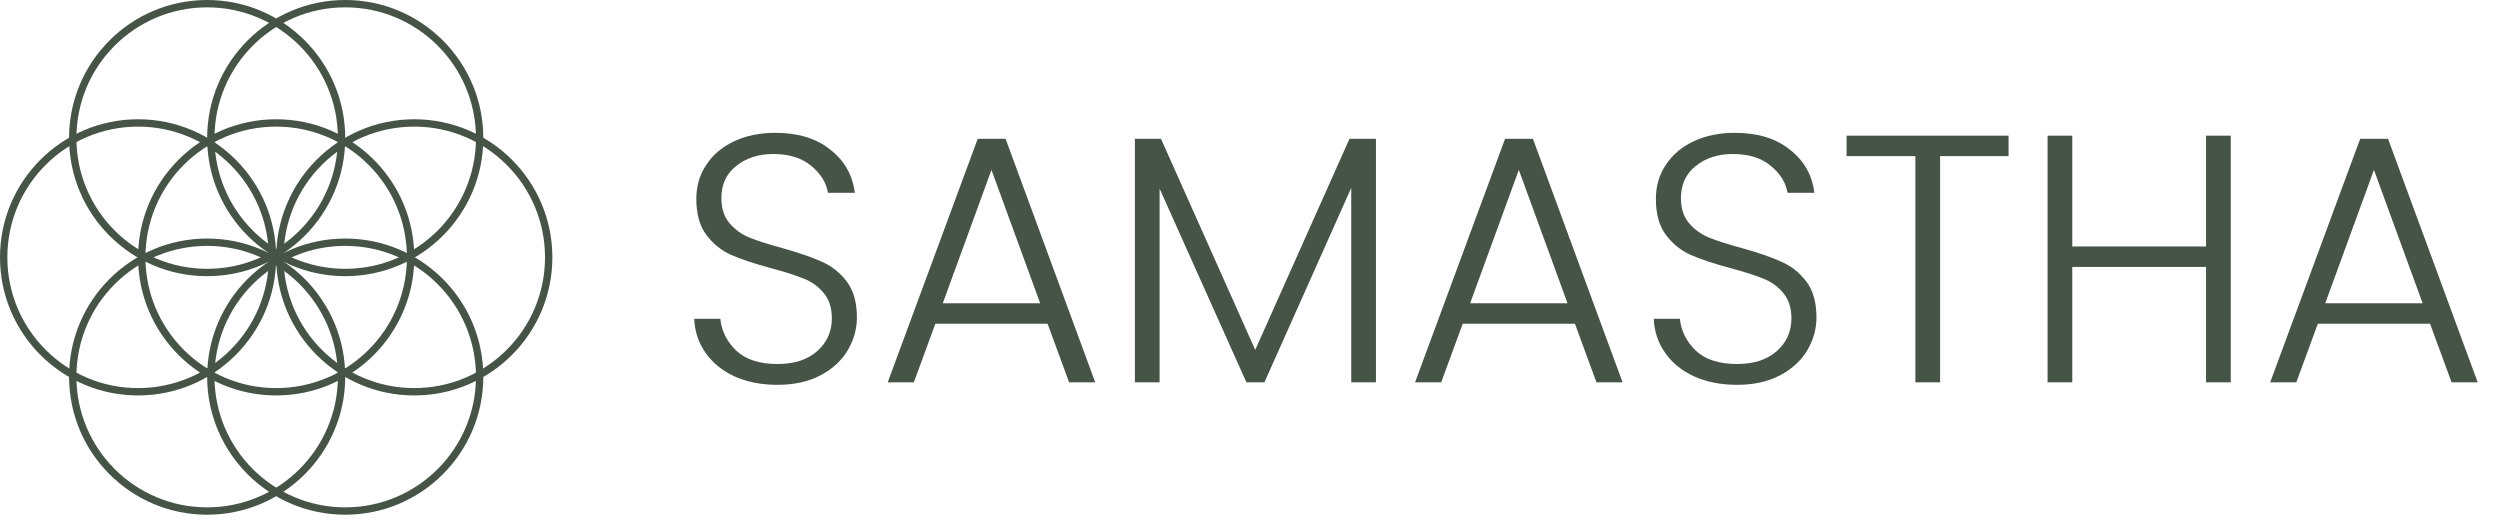 <svg width="170" height="36" viewBox="0 0 170 36" fill="none" xmlns="http://www.w3.org/2000/svg">
    <circle cx="18.78" cy="17.5" r="9.14" stroke="#455446" stroke-width="0.5" />
    <circle cx="28.171" cy="17.5" r="9.14" stroke="#455446" stroke-width="0.5" />
    <circle cx="9.39" cy="17.5" r="9.14" stroke="#455446" stroke-width="0.5" />
    <circle cx="23.476" cy="25.61" r="9.14" stroke="#455446" stroke-width="0.5" />
    <circle cx="14.086" cy="25.61" r="9.14" stroke="#455446" stroke-width="0.5" />
    <circle cx="23.476" cy="9.39" r="9.14" stroke="#455446" stroke-width="0.5" />
    <circle cx="14.086" cy="9.39" r="9.14" stroke="#455446" stroke-width="0.5" />
    <path d="M52.87 26.168C51.766 26.168 50.79 25.976 49.942 25.592C49.11 25.208 48.454 24.672 47.974 23.984C47.494 23.296 47.238 22.528 47.206 21.68H48.982C49.062 22.496 49.422 23.216 50.062 23.84C50.702 24.448 51.638 24.752 52.87 24.752C54.006 24.752 54.902 24.464 55.558 23.888C56.23 23.296 56.566 22.552 56.566 21.656C56.566 20.936 56.382 20.36 56.014 19.928C55.646 19.48 55.19 19.152 54.646 18.944C54.102 18.72 53.35 18.48 52.39 18.224C51.27 17.92 50.382 17.624 49.726 17.336C49.07 17.048 48.51 16.6 48.046 15.992C47.582 15.384 47.35 14.56 47.35 13.52C47.35 12.656 47.574 11.888 48.022 11.216C48.47 10.528 49.102 9.992 49.918 9.608C50.734 9.224 51.67 9.032 52.726 9.032C54.278 9.032 55.526 9.416 56.47 10.184C57.43 10.936 57.982 11.912 58.126 13.112H56.302C56.19 12.424 55.814 11.816 55.174 11.288C54.534 10.744 53.67 10.472 52.582 10.472C51.574 10.472 50.734 10.744 50.062 11.288C49.39 11.816 49.054 12.544 49.054 13.472C49.054 14.176 49.238 14.744 49.606 15.176C49.974 15.608 50.43 15.936 50.974 16.16C51.534 16.384 52.286 16.624 53.23 16.88C54.318 17.184 55.198 17.488 55.87 17.792C56.542 18.08 57.11 18.528 57.574 19.136C58.038 19.744 58.27 20.56 58.27 21.584C58.27 22.368 58.062 23.112 57.646 23.816C57.23 24.52 56.614 25.088 55.798 25.52C54.982 25.952 54.006 26.168 52.87 26.168ZM71.236 22.016H63.604L62.14 26H60.364L66.484 9.44H68.38L74.476 26H72.7L71.236 22.016ZM70.732 20.624L67.42 11.552L64.108 20.624H70.732ZM93.564 9.44V26H91.884V12.776L85.98 26H84.756L78.852 12.824V26H77.172V9.44H78.948L85.356 23.792L91.764 9.44H93.564ZM107.096 22.016H99.464L98 26H96.224L102.344 9.44H104.24L110.336 26H108.56L107.096 22.016ZM106.592 20.624L103.28 11.552L99.968 20.624H106.592ZM118.12 26.168C117.016 26.168 116.04 25.976 115.192 25.592C114.36 25.208 113.704 24.672 113.224 23.984C112.744 23.296 112.488 22.528 112.456 21.68H114.232C114.312 22.496 114.672 23.216 115.312 23.84C115.952 24.448 116.888 24.752 118.12 24.752C119.256 24.752 120.152 24.464 120.808 23.888C121.48 23.296 121.816 22.552 121.816 21.656C121.816 20.936 121.632 20.36 121.264 19.928C120.896 19.48 120.44 19.152 119.896 18.944C119.352 18.72 118.6 18.48 117.64 18.224C116.52 17.92 115.632 17.624 114.976 17.336C114.32 17.048 113.76 16.6 113.296 15.992C112.832 15.384 112.6 14.56 112.6 13.52C112.6 12.656 112.824 11.888 113.272 11.216C113.72 10.528 114.352 9.992 115.168 9.608C115.984 9.224 116.92 9.032 117.976 9.032C119.528 9.032 120.776 9.416 121.72 10.184C122.68 10.936 123.232 11.912 123.376 13.112H121.552C121.44 12.424 121.064 11.816 120.424 11.288C119.784 10.744 118.92 10.472 117.832 10.472C116.824 10.472 115.984 10.744 115.312 11.288C114.64 11.816 114.304 12.544 114.304 13.472C114.304 14.176 114.488 14.744 114.856 15.176C115.224 15.608 115.68 15.936 116.224 16.16C116.784 16.384 117.536 16.624 118.48 16.88C119.568 17.184 120.448 17.488 121.12 17.792C121.792 18.08 122.36 18.528 122.824 19.136C123.288 19.744 123.52 20.56 123.52 21.584C123.52 22.368 123.312 23.112 122.896 23.816C122.48 24.52 121.864 25.088 121.048 25.52C120.232 25.952 119.256 26.168 118.12 26.168ZM136.582 9.224V10.616H131.926V26H130.246V10.616H125.566V9.224H136.582ZM151.691 9.224V26H150.011V18.152H140.915V26H139.235V9.224H140.915V16.76H150.011V9.224H151.691ZM165.244 22.016H157.612L156.148 26H154.372L160.492 9.44H162.388L168.484 26H166.708L165.244 22.016ZM164.74 20.624L161.428 11.552L158.116 20.624H164.74Z" fill="#455446" />
</svg>
